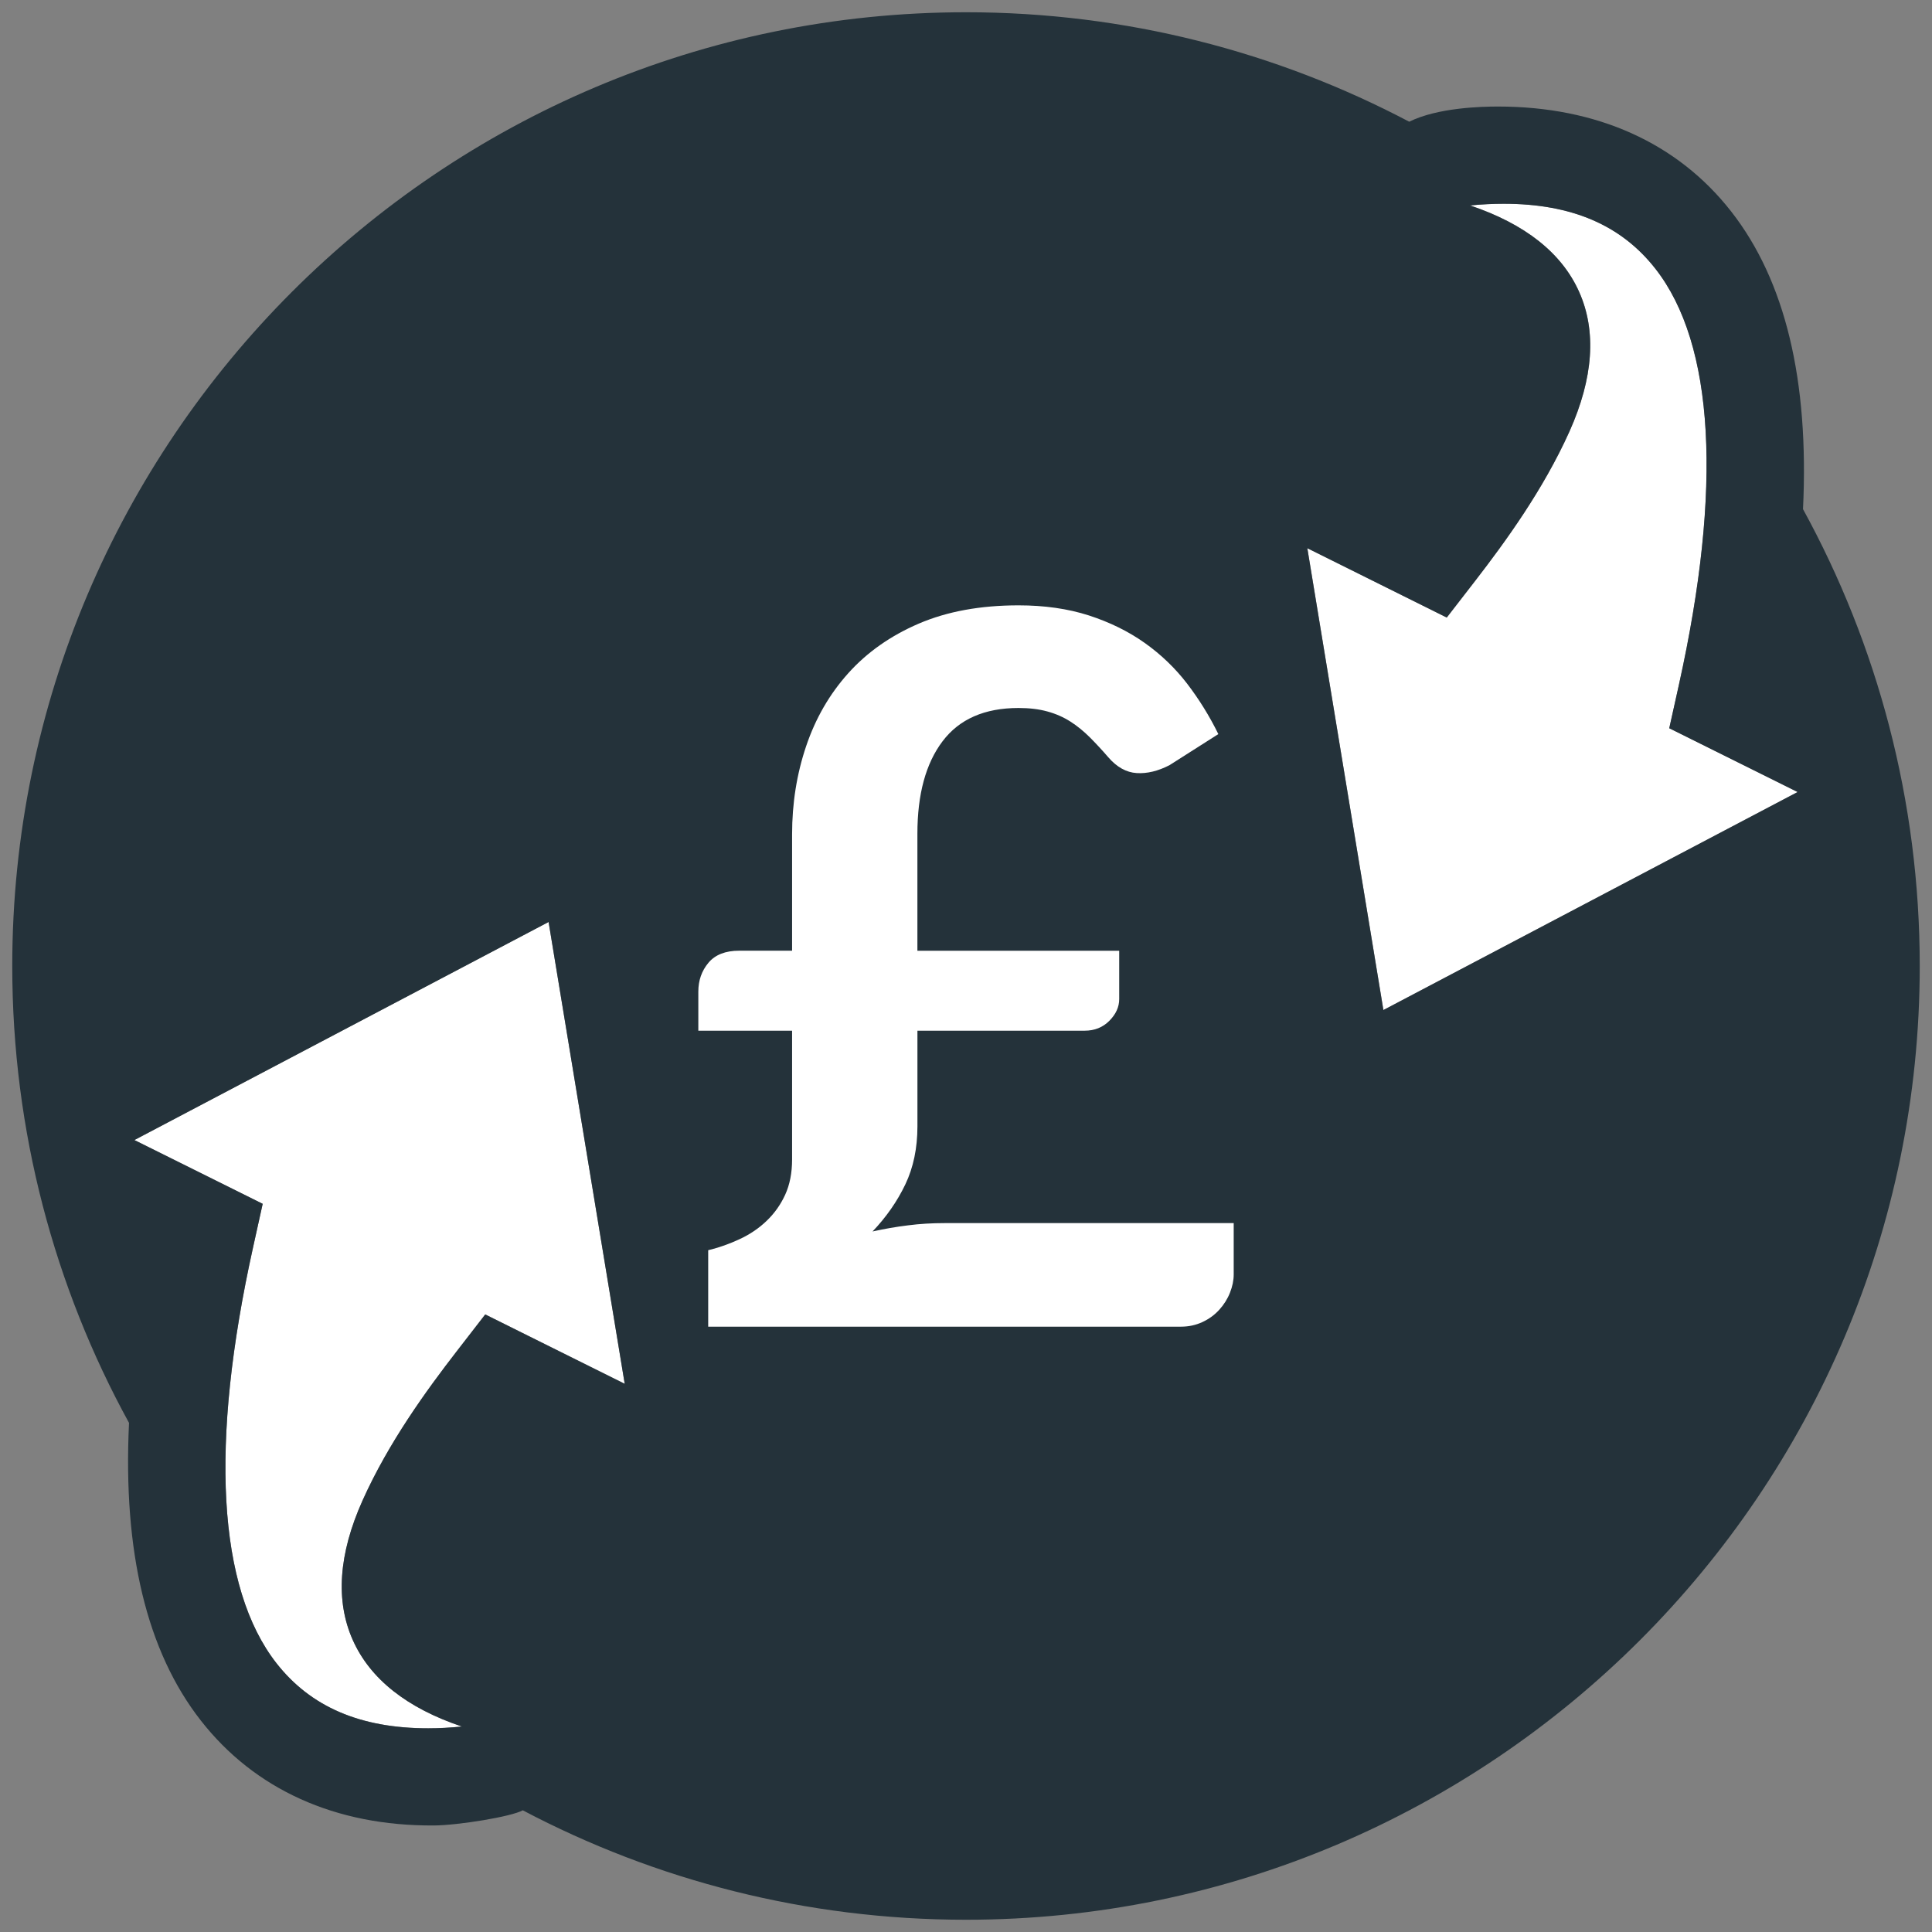 <?xml version="1.0" encoding="utf-8"?>
<!-- Generator: Adobe Illustrator 15.1.0, SVG Export Plug-In . SVG Version: 6.00 Build 0)  -->
<!DOCTYPE svg PUBLIC "-//W3C//DTD SVG 1.1//EN" "http://www.w3.org/Graphics/SVG/1.1/DTD/svg11.dtd">
<svg version="1.1" id="Layer_1" xmlns="http://www.w3.org/2000/svg" xmlns:xlink="http://www.w3.org/1999/xlink" x="0px" y="0px"
	 width="64px" height="64px" viewBox="0 0 64 64" enable-background="new 0 0 64 64" xml:space="preserve">
<rect x="0" y="0" width="64" height="64" fill="#808080" stroke="none"/>
<g>
	<g>
		<path fill="#FFFFFF" d="M55.619,22.676c1.443-6.513,1.174-11.275-0.777-13.771c-1.135-1.451-2.779-2.156-5.027-2.156
			c-0.357,0-0.732,0.019-1.115,0.056c1.82,0.613,3.037,1.575,3.611,2.861c0.582,1.301,0.473,2.856-0.32,4.628
			c-0.863,1.92-2.117,3.646-3.113,4.934l-0.951,1.229l-4.619-2.298l2.52,15.3l13.723-7.222l-4.252-2.114L55.619,22.676z"/>
		<path fill="#FFFFFF" d="M4.452,37.764l4.25,2.113l-0.319,1.445c-1.443,6.516-1.176,11.275,0.774,13.771
			c1.136,1.451,2.78,2.158,5.03,2.158c0.357,0,0.731-0.02,1.115-0.059c-1.822-0.611-3.038-1.574-3.613-2.861
			c-0.582-1.299-0.474-2.855,0.321-4.627c0.86-1.92,2.116-3.645,3.113-4.934l0.951-1.229l4.62,2.297l-2.522-15.299L4.452,37.764z"/>
		<path fill="#24323A" d="M59.727,16.866c0.205-4.27-0.59-7.573-2.379-9.86c-1.777-2.274-4.449-3.477-7.727-3.477
			c-0.537,0-1.996,0.035-2.939,0.503C42.293,1.719,37.297,0.406,32,0.406C14.578,0.406,0.406,14.578,0.406,32
			c0,5.48,1.403,10.639,3.868,15.135c-0.205,4.271,0.589,7.572,2.378,9.859c1.777,2.275,4.45,3.5,7.728,3.477
			c0.798-0.006,2.552-0.289,2.938-0.502c4.39,2.314,9.385,3.625,14.682,3.625c17.422,0,31.594-14.174,31.594-31.594
			C63.594,26.521,62.191,21.362,59.727,16.866z M16.074,43.543l-0.951,1.229c-0.997,1.289-2.252,3.014-3.113,4.934
			c-0.795,1.771-0.903,3.328-0.322,4.627c0.576,1.287,1.792,2.25,3.613,2.861c-0.384,0.039-0.758,0.059-1.115,0.059
			c-2.249,0-3.894-0.709-5.029-2.158c-1.95-2.496-2.218-7.258-0.775-13.771l0.32-1.445l-4.25-2.113l13.721-7.223l2.522,15.299
			L16.074,43.543z M45.826,33.459l-2.52-15.299l4.619,2.297l0.951-1.228c0.996-1.289,2.25-3.015,3.113-4.935
			c0.793-1.77,0.902-3.327,0.32-4.628c-0.574-1.286-1.791-2.248-3.611-2.86c0.383-0.038,0.758-0.056,1.115-0.056
			c2.248,0,3.893,0.706,5.027,2.157c1.951,2.495,2.221,7.257,0.777,13.77l-0.322,1.447l4.252,2.113L45.826,33.459z"/>
	</g>
	<path fill="#FFFFFF" d="M23.133,34.143h3.106v4.264c0,0.447-0.077,0.838-0.229,1.17s-0.357,0.619-0.614,0.865
		c-0.255,0.246-0.553,0.447-0.89,0.604c-0.338,0.158-0.686,0.283-1.046,0.369v2.533h15.657c0.262,0,0.502-0.053,0.721-0.156
		c0.217-0.102,0.402-0.238,0.555-0.408s0.27-0.355,0.352-0.564c0.082-0.207,0.123-0.408,0.123-0.604v-1.699h-9.578
		c-0.414,0-0.817,0.023-1.209,0.074c-0.392,0.047-0.785,0.117-1.177,0.203c0.457-0.479,0.819-1,1.087-1.561
		c0.267-0.562,0.4-1.201,0.4-1.92v-3.17h5.54c0.328,0,0.6-0.109,0.818-0.328c0.217-0.219,0.326-0.457,0.326-0.719v-1.602H30.39
		V27.62c0-1.308,0.277-2.329,0.833-3.064c0.555-0.735,1.394-1.103,2.517-1.103c0.359,0,0.678,0.038,0.955,0.115
		c0.279,0.076,0.533,0.188,0.762,0.334s0.443,0.322,0.645,0.523c0.201,0.202,0.406,0.422,0.613,0.662
		c0.283,0.327,0.598,0.501,0.939,0.522c0.344,0.022,0.705-0.065,1.086-0.261l1.619-1.03c-0.293-0.599-0.641-1.157-1.037-1.675
		c-0.398-0.517-0.867-0.966-1.406-1.348s-1.156-0.684-1.846-0.908c-0.693-0.223-1.471-0.334-2.33-0.334
		c-1.264,0-2.364,0.202-3.302,0.604c-0.937,0.403-1.716,0.951-2.337,1.643c-0.621,0.691-1.087,1.498-1.397,2.419
		c-0.311,0.92-0.465,1.893-0.465,2.917v3.857h-1.75c-0.458,0-0.799,0.134-1.021,0.4c-0.224,0.268-0.335,0.586-0.335,0.957V34.143
		L23.133,34.143z"/>
</g>
</svg>

